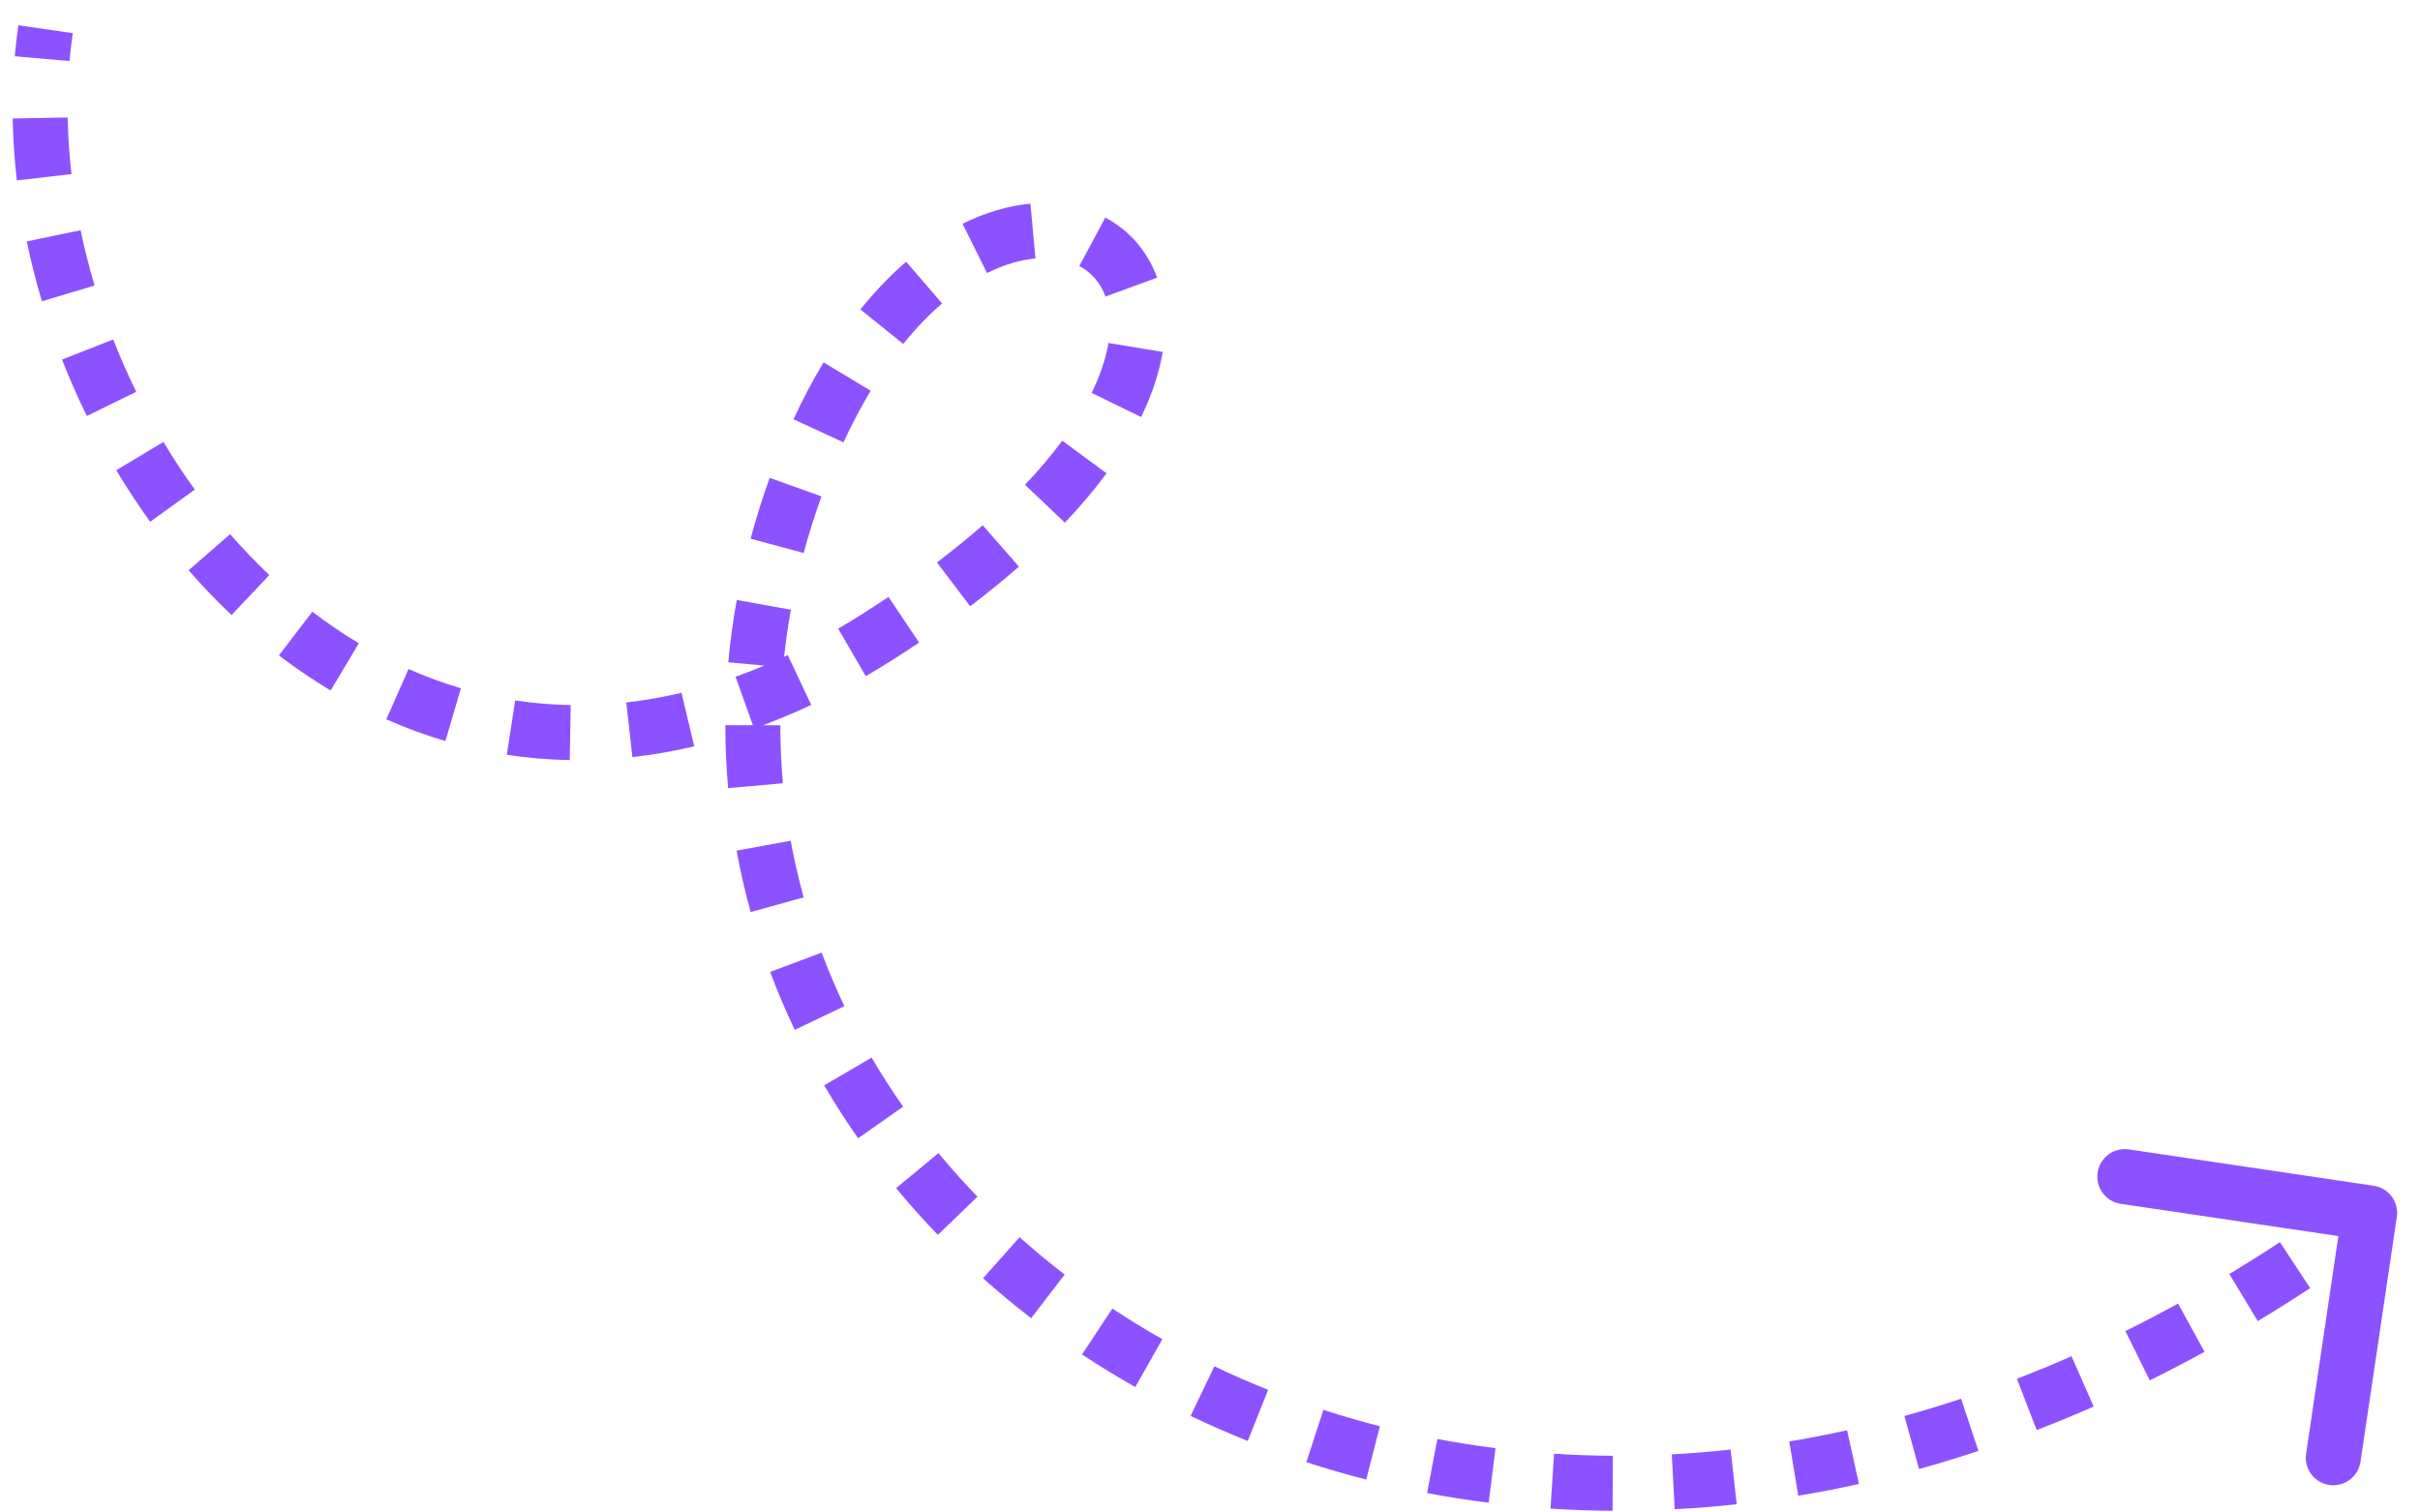 <svg width="88" height="55" viewBox="0 0 88 55" fill="none" xmlns="http://www.w3.org/2000/svg">
<path d="M31.915 23.157L31.38 22.312L31.915 23.157ZM28.57 18.783L29.524 19.083L28.57 18.783ZM86.314 43.118C86.861 43.199 87.238 43.707 87.157 44.254L85.836 53.156C85.755 53.702 85.247 54.08 84.701 53.999C84.154 53.918 83.777 53.409 83.858 52.863L85.032 44.949L77.118 43.776C76.572 43.695 76.195 43.186 76.276 42.64C76.357 42.093 76.865 41.716 77.412 41.797L86.314 43.118ZM2.647 1.206C2.598 1.541 2.559 1.879 2.529 2.22L0.537 2.046C0.57 1.668 0.614 1.291 0.668 0.918L2.647 1.206ZM2.461 4.272C2.473 4.952 2.52 5.64 2.6 6.33L0.613 6.56C0.526 5.808 0.475 5.056 0.461 4.309L2.461 4.272ZM2.931 8.372C3.071 9.045 3.241 9.717 3.44 10.383L1.524 10.956C1.309 10.236 1.125 9.509 0.973 8.779L2.931 8.372ZM4.117 12.345C4.369 12.989 4.649 13.624 4.954 14.247L3.158 15.127C2.828 14.455 2.527 13.77 2.255 13.075L4.117 12.345ZM5.944 16.071C6.299 16.666 6.679 17.244 7.083 17.803L5.461 18.974C5.024 18.368 4.612 17.741 4.227 17.098L5.944 16.071ZM8.368 19.424C8.822 19.945 9.297 20.442 9.794 20.912L8.42 22.365C7.875 21.85 7.354 21.306 6.859 20.737L8.368 19.424ZM11.358 22.244C11.902 22.66 12.467 23.044 13.049 23.392L12.023 25.109C11.373 24.721 10.746 24.294 10.143 23.833L11.358 22.244ZM14.856 24.329C15.475 24.603 16.11 24.837 16.761 25.029L16.196 26.947C15.459 26.73 14.743 26.466 14.047 26.158L14.856 24.329ZM18.734 25.469C19.393 25.57 20.066 25.628 20.753 25.64L20.718 27.64C19.941 27.627 19.177 27.561 18.43 27.446L18.734 25.469ZM22.774 25.544C23.432 25.47 24.101 25.354 24.782 25.193L25.244 27.139C24.485 27.319 23.736 27.449 22.997 27.532L22.774 25.544ZM26.748 24.609C27.372 24.386 28.005 24.125 28.646 23.823L29.499 25.632C28.801 25.961 28.108 26.247 27.42 26.492L26.748 24.609ZM30.479 22.86C30.777 22.686 31.078 22.504 31.38 22.312L32.451 24.001C32.127 24.206 31.805 24.402 31.483 24.589L30.479 22.86ZM31.38 22.312C31.699 22.11 32.009 21.907 32.309 21.706L33.423 23.367C33.109 23.578 32.785 23.789 32.451 24.001L31.38 22.312ZM34.071 20.452C34.675 19.994 35.228 19.543 35.734 19.1L37.052 20.604C36.509 21.08 35.918 21.561 35.279 22.046L34.071 20.452ZM37.273 17.629C37.799 17.074 38.248 16.538 38.627 16.024L40.237 17.212C39.804 17.798 39.301 18.397 38.723 19.006L37.273 17.629ZM39.697 14.287C40.026 13.614 40.218 13.006 40.306 12.472L42.279 12.798C42.155 13.55 41.895 14.343 41.494 15.165L39.697 14.287ZM40.2 10.783C40.015 10.276 39.684 9.906 39.249 9.673L40.193 7.91C41.063 8.376 41.726 9.131 42.079 10.096L40.2 10.783ZM37.653 9.398C37.125 9.446 36.529 9.612 35.892 9.929L35.001 8.138C35.834 7.724 36.668 7.48 37.47 7.406L37.653 9.398ZM34.258 11.034C33.787 11.439 33.312 11.927 32.844 12.507L31.288 11.251C31.826 10.584 32.384 10.008 32.952 9.518L34.258 11.034ZM31.661 14.209C31.32 14.776 30.988 15.401 30.672 16.085L28.856 15.247C29.201 14.499 29.567 13.81 29.948 13.177L31.661 14.209ZM29.871 18.051C29.752 18.384 29.636 18.728 29.524 19.083L27.616 18.482C27.736 18.103 27.86 17.734 27.988 17.376L29.871 18.051ZM29.524 19.083C29.416 19.426 29.316 19.768 29.224 20.109L27.293 19.588C27.392 19.22 27.5 18.851 27.616 18.482L29.524 19.083ZM28.759 22.172C28.633 22.874 28.538 23.572 28.475 24.265L26.483 24.084C26.552 23.331 26.654 22.575 26.791 21.817L28.759 22.172ZM28.377 26.374C28.376 27.082 28.407 27.786 28.469 28.482L26.477 28.66C26.41 27.904 26.376 27.14 26.377 26.371L28.377 26.374ZM28.753 30.573C28.879 31.268 29.037 31.954 29.224 32.632L27.297 33.165C27.093 32.43 26.922 31.685 26.785 30.931L28.753 30.573ZM29.877 34.641C30.125 35.301 30.401 35.95 30.705 36.588L28.9 37.449C28.571 36.759 28.272 36.057 28.005 35.343L29.877 34.641ZM31.696 38.459C32.052 39.067 32.434 39.662 32.841 40.243L31.203 41.391C30.765 40.765 30.353 40.124 29.97 39.468L31.696 38.459ZM34.127 41.932C34.576 42.475 35.049 43.004 35.544 43.517L34.104 44.906C33.574 44.356 33.068 43.789 32.586 43.206L34.127 41.932ZM37.077 44.99C37.603 45.46 38.15 45.913 38.716 46.348L37.497 47.934C36.893 47.469 36.309 46.985 35.746 46.483L37.077 44.99ZM40.45 47.585C41.039 47.974 41.645 48.346 42.268 48.698L41.283 50.439C40.62 50.064 39.975 49.668 39.347 49.253L40.45 47.585ZM44.159 49.684C44.797 49.989 45.449 50.276 46.114 50.541L45.373 52.399C44.666 52.116 43.973 51.812 43.295 51.488L44.159 49.684ZM48.123 51.268C48.796 51.487 49.481 51.686 50.177 51.864L49.681 53.802C48.944 53.613 48.218 53.402 47.504 53.17L48.123 51.268ZM52.267 52.328C52.962 52.46 53.668 52.571 54.383 52.661L54.134 54.645C53.378 54.55 52.631 54.433 51.895 54.293L52.267 52.328ZM56.511 52.863C57.216 52.909 57.929 52.934 58.65 52.938L58.639 54.938C57.88 54.934 57.127 54.907 56.382 54.859L56.511 52.863ZM60.792 52.886C61.5 52.849 62.214 52.791 62.933 52.712L63.152 54.7C62.395 54.783 61.643 54.844 60.898 54.883L60.792 52.886ZM65.064 52.417C65.761 52.302 66.462 52.166 67.166 52.01L67.599 53.963C66.86 54.126 66.124 54.269 65.392 54.39L65.064 52.417ZM69.251 51.491C69.935 51.302 70.624 51.093 71.314 50.864L71.943 52.763C71.221 53.002 70.501 53.221 69.784 53.419L69.251 51.491ZM73.342 50.137C74.002 49.883 74.664 49.61 75.328 49.318L76.133 51.148C75.441 51.453 74.751 51.737 74.062 52.003L73.342 50.137ZM77.287 48.403C77.924 48.087 78.563 47.755 79.203 47.403L80.165 49.157C79.501 49.521 78.836 49.867 78.173 50.196L77.287 48.403ZM81.067 46.329C81.68 45.959 82.293 45.573 82.906 45.169L84.006 46.84C83.371 47.258 82.736 47.658 82.101 48.041L81.067 46.329ZM84.683 43.95C84.98 43.739 85.276 43.523 85.572 43.304L86.763 44.91C86.457 45.137 86.151 45.36 85.845 45.578L84.683 43.95Z" fill="#8C52FF"/>
</svg>
